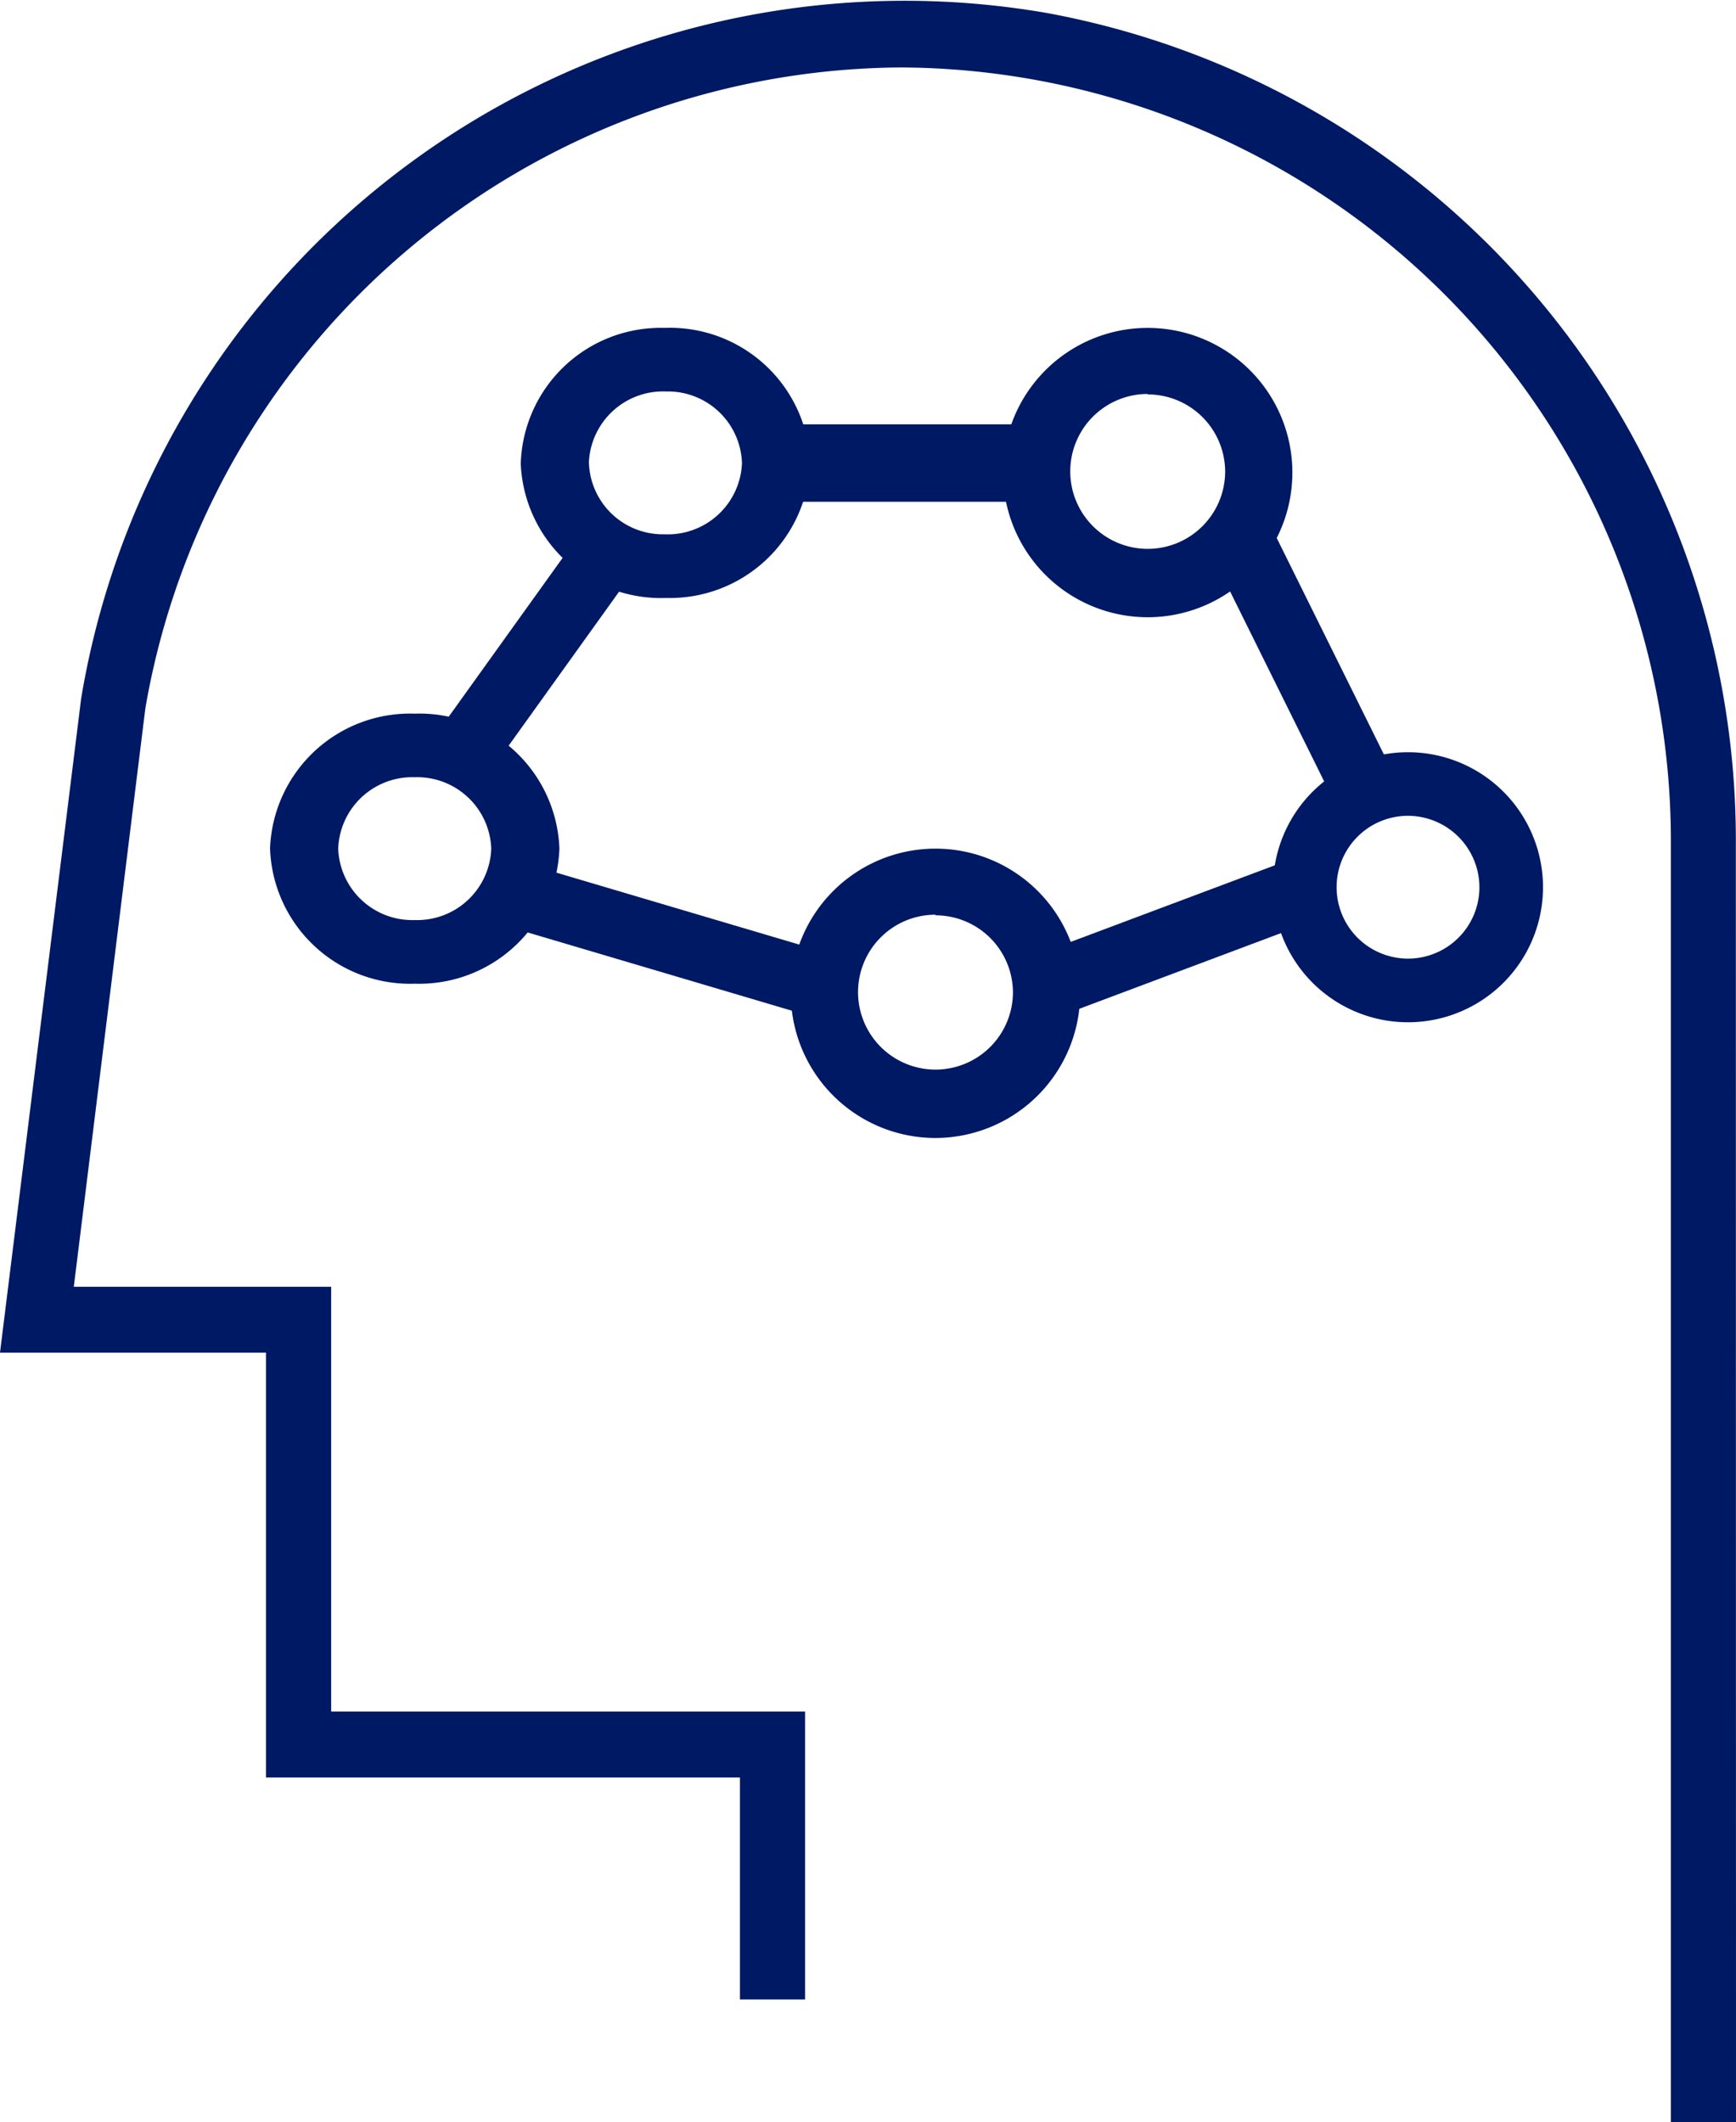 <svg xmlns="http://www.w3.org/2000/svg" width="22.415" height="27.396" viewBox="0 0 22.415 27.396"><path d="M34.743-32.013A1.743,1.743,0,0,1,33-33.757,1.743,1.743,0,0,1,34.743-35.5a1.743,1.743,0,0,1,1.743,1.743A1.743,1.743,0,0,1,34.743-32.013Zm0-2.666a.922.922,0,0,0-.922.922.922.922,0,0,0,.922.922.922.922,0,0,0,.922-.922A.925.925,0,0,0,34.743-34.679Z" transform="translate(-16.563 45.213)" fill="#001964" fill-rule="evenodd"/><path d="M8.868-33.013A1.809,1.809,0,0,1,7-34.757,1.809,1.809,0,0,1,8.868-36.5a1.809,1.809,0,0,1,1.868,1.743A1.812,1.812,0,0,1,8.868-33.013Zm0-2.666a.957.957,0,0,0-.988.922.957.957,0,0,0,.988.922.957.957,0,0,0,.988-.922A.957.957,0,0,0,8.868-35.679Z" transform="translate(-3.513 45.715)" fill="#001964" fill-rule="evenodd"/><path d="M15.38-43.013a1.811,1.811,0,0,1-1.88-1.732A1.807,1.807,0,0,1,15.356-46.5a1.811,1.811,0,0,1,1.88,1.732s0,.007,0,.011A1.811,1.811,0,0,1,15.38-43.013Zm0-2.666a.959.959,0,0,0-1,.911.955.955,0,0,0,.976.933.959.959,0,0,0,1-.911s0-.007,0-.011A.956.956,0,0,0,15.38-45.679Z" transform="translate(-6.776 50.734)" fill="#001964" fill-rule="evenodd"/><path d="M11.376-38.659l1.845-2.573.688.494-1.845,2.573Z" transform="translate(-5.709 48.09)" fill="#001964" fill-rule="evenodd"/><path d="M13.026-31.838l.24-.811,4.088,1.211-.24.811Z" transform="translate(-6.538 43.782)" fill="#001964" fill-rule="evenodd"/><path d="M26.749-31.492l3.4-1.276.3.793-3.4,1.276Z" transform="translate(-13.425 43.842)" fill="#001964" fill-rule="evenodd"/><path d="M31.325-41.181l.758-.375L33.745-38.2l-.758.375Z" transform="translate(-15.722 48.253)" fill="#001964" fill-rule="evenodd"/><path d="M20-43h3.487v-1H20Z" transform="translate(-10.038 49.479)" fill="#001964" fill-rule="evenodd"/><path d="M22.368-29.264A1.868,1.868,0,0,1,20.5-31.132,1.868,1.868,0,0,1,22.368-33a1.868,1.868,0,0,1,1.868,1.868A1.871,1.871,0,0,1,22.368-29.264Zm0-2.883a1,1,0,0,0-1,1,1,1,0,0,0,1,1,1,1,0,0,0,1-1,1,1,0,0,0-1-.992Z" transform="translate(-10.289 43.958)" fill="#001964" fill-rule="evenodd"/><path d="M27.868-42.764A1.868,1.868,0,0,1,26-44.632,1.868,1.868,0,0,1,27.868-46.5a1.868,1.868,0,0,1,1.868,1.865,1.868,1.868,0,0,1-1.865,1.871Zm0-2.883a1,1,0,0,0-1,1,1,1,0,0,0,1,1,1,1,0,0,0,1-.994,1,1,0,0,0-1-1Z" transform="translate(-13.049 50.734)" fill="#001964" fill-rule="evenodd"/><path d="M22.415-27.6h-.841V-44.087a9.991,9.991,0,0,0-9.939-10.042,9.963,9.963,0,0,0-9.758,8.274L.953-38.385H4.276V-32.9h6.119v3.718H9.554v-2.866H3.435v-5.486H0l1.048-8.448a10.778,10.778,0,0,1,12.465-8.851,10.865,10.865,0,0,1,8.9,10.747Z" transform="translate(0 55)" fill="#001964" fill-rule="evenodd"/></svg>
